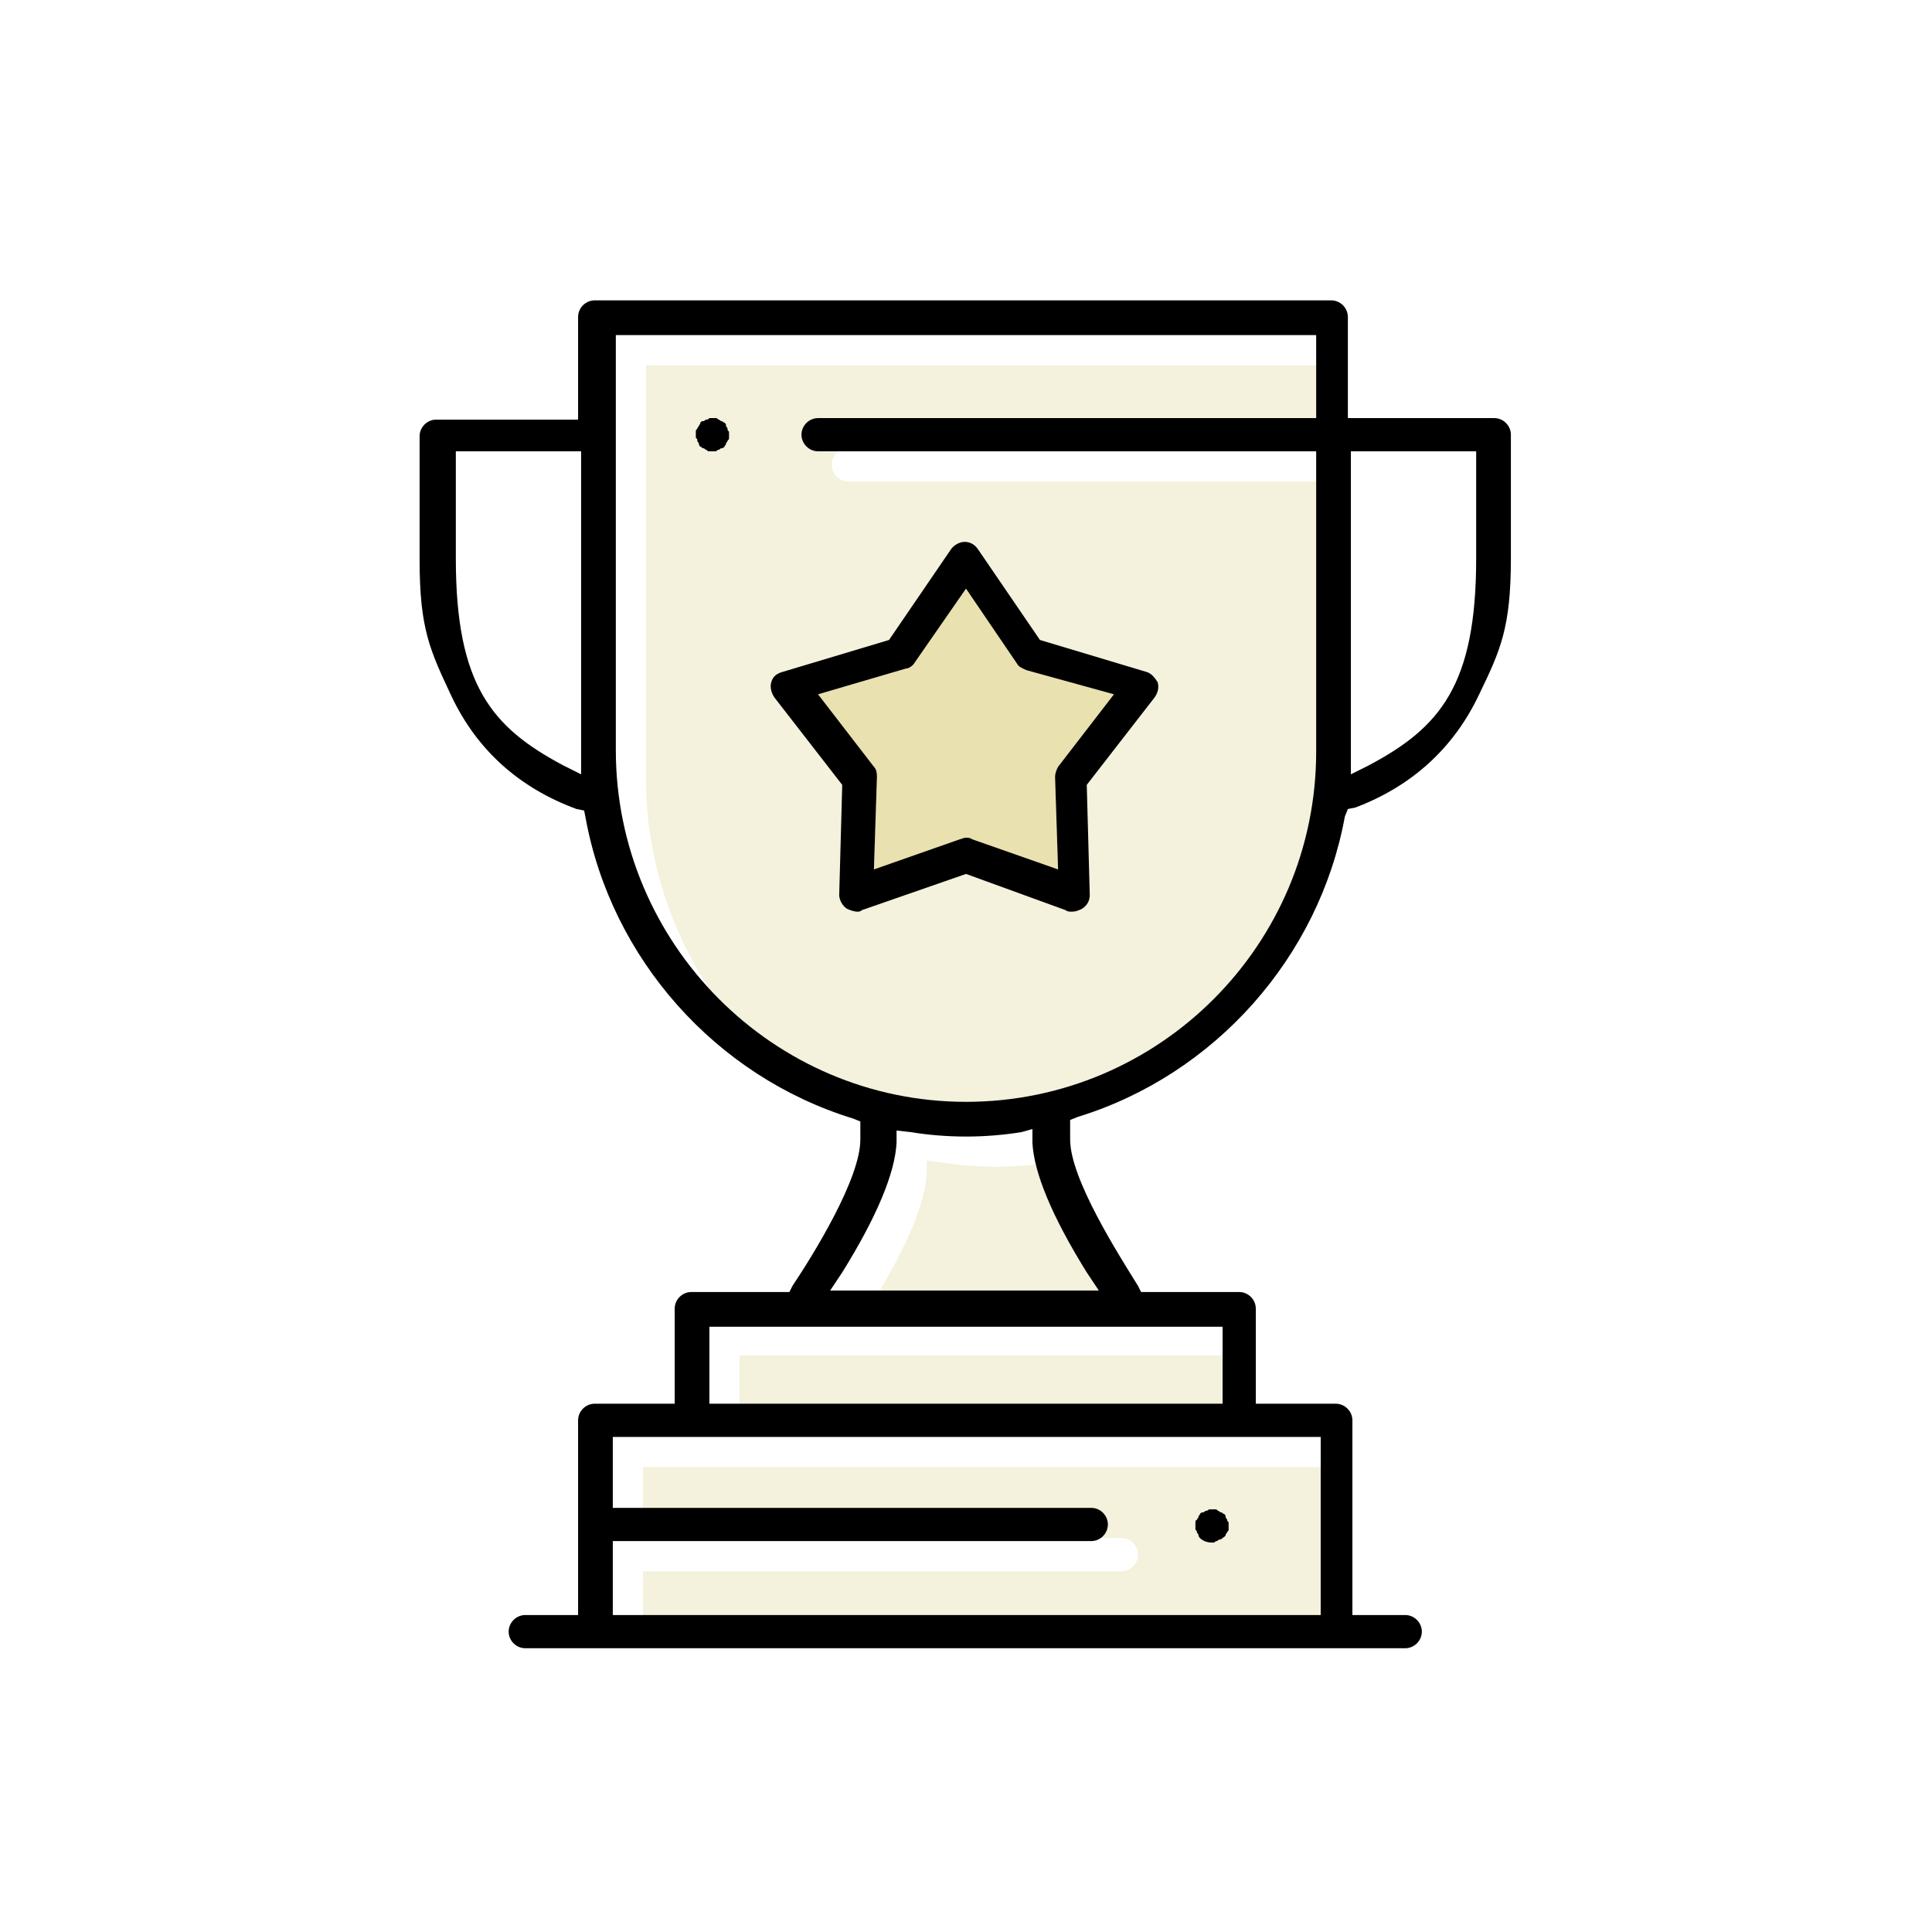 <svg version="1.1" id="Capa_1" xmlns="http://www.w3.org/2000/svg" x="0" y="0" viewBox="0 0 128 128" xml:space="preserve"><path d="M42.6 109h46.9V97.2H42.6v4.7h31.7c.6 0 1.1.5 1.1 1.1 0 .6-.5 1.1-1.1 1.1H42.6v4.9zM49 89.8h34v5.1H49zm12.4-12.1c-.1 2-1.3 4.9-3.6 8.6l-.8 1.2h17.8l-.8-1.2c-2.3-3.7-3.5-6.6-3.6-8.6v-.9l-.7.2c-1.2.2-2.5.3-3.7.3-1.2 0-2.5-.1-3.7-.3l-.9-.1v.8zm-18.6-26C42.8 64.5 53.4 77.1 66 75c12.1-2 21.2-10.4 23.2-23.2V31.9h-33c-.6 0-1.1-.5-1.1-1.1s.5-1.1 1.1-1.1h33v-5.5H42.8v27.5z" opacity=".14" fill="#af9605"/><path d="M47.2 29.9H47c-.1 0-.1 0-.2-.1-.1 0-.1-.1-.2-.1s-.1-.1-.2-.1c0 0-.1-.1-.1-.2s-.1-.1-.1-.2 0-.1-.1-.2v-.4c0-.1 0-.1.1-.2 0-.1.1-.1.1-.2 0 0 .1-.1.1-.2.1-.1.1-.1.2-.1s.1-.1.2-.1.1 0 .2-.1h.4c.1 0 .1 0 .2.1.1 0 .1.1.2.1s.1.1.2.1c.1.1.1.1.1.2s.1.1.1.2 0 .1.1.2v.4c0 .1 0 .1-.1.2 0 .1-.1.1-.1.2s-.1.1-.1.2c0 0-.1.1-.2.1s-.1.1-.2.1-.1.1-.2.1h-.2zm9.6 30.5c-.2 0-.5-.1-.7-.2-.3-.2-.5-.6-.5-.9l.2-7.3-4.5-5.8c-.2-.3-.3-.7-.2-1 .1-.4.4-.6.8-.7l7-2.1 4.1-6c.2-.3.6-.5.9-.5.4 0 .7.2.9.5l4.1 6 7 2.1c.4.1.6.4.8.7.1.4 0 .7-.2 1L72 52l.2 7.3c0 .4-.2.7-.5.9-.2.1-.4.2-.7.2-.1 0-.3 0-.4-.1L64 57.9l-6.9 2.4c-.1.1-.2.1-.3.1zm3.8-16.5c-.1.2-.4.4-.6.4L54.2 46l3.7 4.8c.2.2.2.5.2.7l-.2 6.1 5.7-2c.1 0 .2-.1.4-.1.1 0 .3 0 .4.1l5.7 2-.2-6.1c0-.3.1-.5.2-.7l3.7-4.8-5.8-1.6c-.2-.1-.5-.2-.6-.4L64 39l-3.4 4.9zm19.7 58.3c-.3 0-.6-.1-.8-.3 0 0-.1-.1-.1-.2s-.1-.1-.1-.2-.1-.1-.1-.2v-.4c0-.1 0-.2.1-.2 0-.1.1-.1.1-.2s.1-.1.1-.2c.1-.1.1-.1.2-.1s.1-.1.2-.1.2-.1.2-.1h.4c.1 0 .1 0 .2.1.1 0 .1.1.2.1s.1.1.2.1c.1.1.1.1.1.2s.1.1.1.2.1.1.1.2v.4c0 .1 0 .1-.1.2 0 .1-.1.1-.1.2s-.1.1-.2.2c0 0-.1.1-.2.1s-.1.1-.2.1-.1.1-.2.1h-.1z"/><path d="M34.8 109.2c-.6 0-1.1-.5-1.1-1.1s.5-1.1 1.1-1.1h3.5V94.1c0-.6.5-1.1 1.1-1.1h5.3v-6.3c0-.6.5-1.1 1.1-1.1h6.5l.2-.4c1.4-2.1 4.5-7.1 4.5-9.7v-1.2l-.5-.2c-9.1-2.8-16-10.6-17.7-19.9l-.1-.5-.5-.1c-3.8-1.4-6.6-3.9-8.3-7.5-1.4-3-2.1-4.4-2.1-9v-8.2c0-.6.5-1.1 1.1-1.1h9.4V21c0-.6.5-1.1 1.1-1.1h48.8c.6 0 1.1.5 1.1 1.1v6.7H99c.6 0 1.1.5 1.1 1.1V37c0 4.6-.7 6.1-2.1 9-1.7 3.6-4.5 6.1-8.2 7.5l-.5.1-.2.5c-1.7 9.3-8.6 17.1-17.7 19.9l-.5.2v1.3c0 2.6 3.2 7.6 4.5 9.7l.2.4h6.5c.6 0 1.1.5 1.1 1.1V93h5.3c.6 0 1.1.5 1.1 1.1V107h3.5c.6 0 1.1.5 1.1 1.1s-.5 1.1-1.1 1.1H34.8zm5.8-2.2h46.9V95.2H40.6v4.7h31.7c.6 0 1.1.5 1.1 1.1 0 .6-.5 1.1-1.1 1.1H40.6v4.9zM47 93h34v-5.1H47V93zm12.4-17.3c-.1 2-1.3 4.9-3.6 8.6l-.8 1.2h17.8l-.8-1.2c-2.3-3.7-3.5-6.6-3.6-8.6v-.9l-.7.2c-1.2.2-2.5.3-3.7.3-1.2 0-2.5-.1-3.7-.3l-.9-.1v.8zm-18.6-26C40.8 62.5 51.2 73 64 73c12.8 0 23.2-10.4 23.2-23.2V29.9h-33c-.6 0-1.1-.5-1.1-1.1s.5-1.1 1.1-1.1h33v-5.5H40.8v27.5zM30.2 37c0 8.4 2.4 11.2 7.1 13.7l1.2.6V29.9h-8.3V37zm59.3 13v1.3l1.2-.6c4.7-2.5 7.1-5.3 7.1-13.7v-7.1h-8.3V50z"/><path d="M60.6 43.9c-.1.2-.4.4-.6.4L54.2 46l3.7 4.8c.2.2.2.5.2.7l-.2 6.1 5.7-2c.1 0 .2-.1.4-.1.1 0 .3 0 .4.1l5.7 2-.2-6.1c0-.3.1-.5.2-.7l3.7-4.8-5.8-1.6c-.2-.1-.5-.2-.6-.4L64 39l-3.4 4.9z" opacity=".2" fill="#c4a300"/></svg>